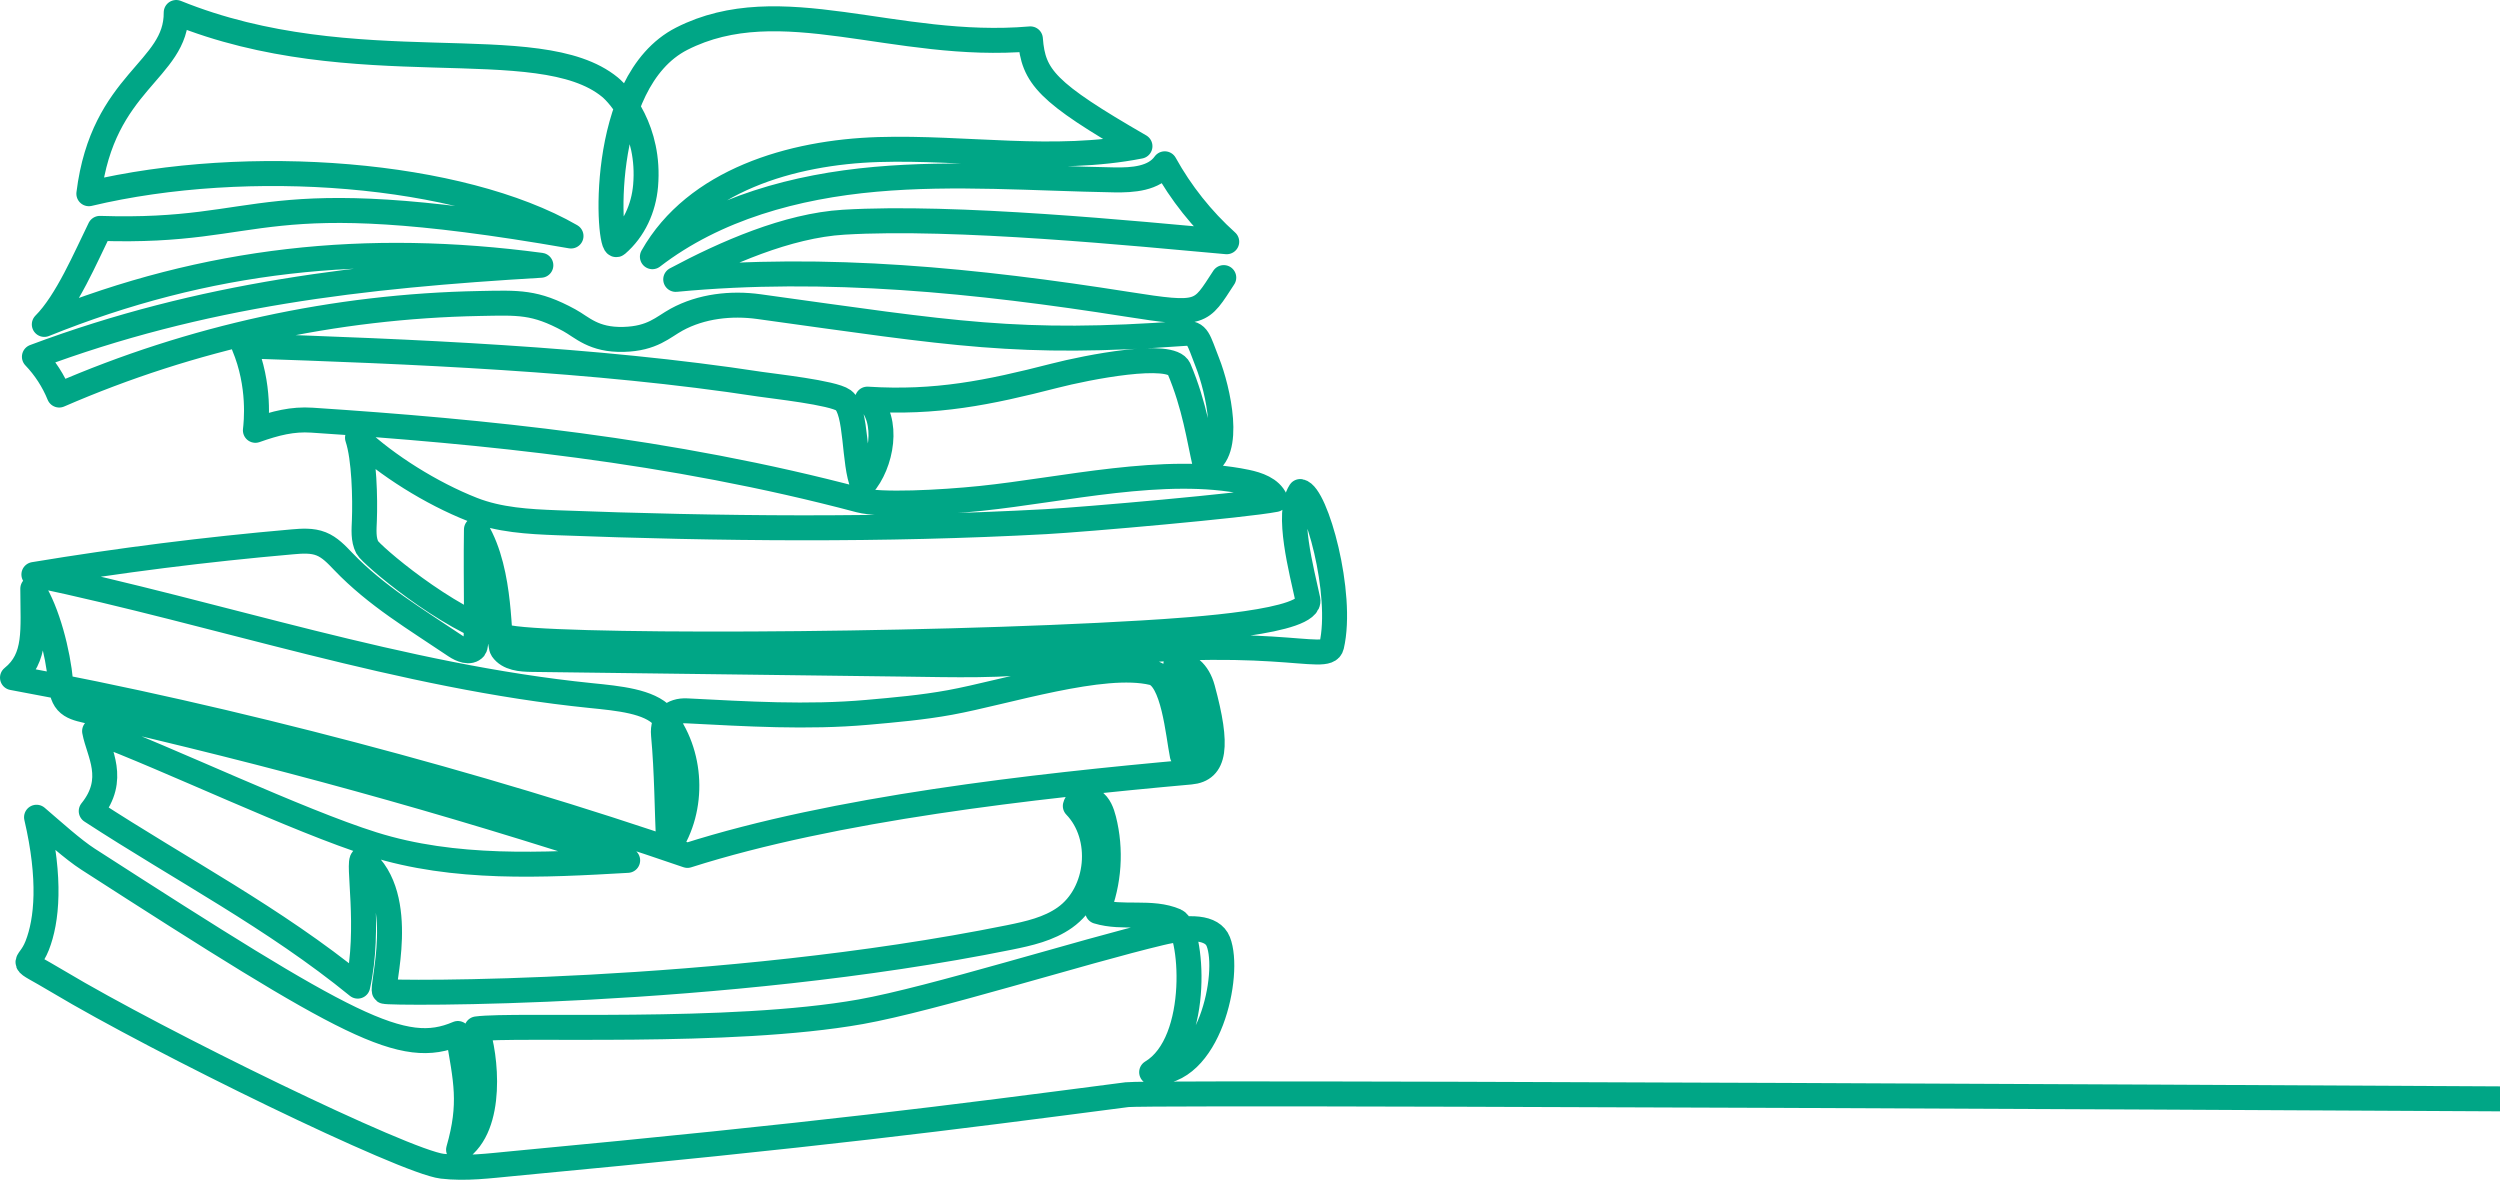 <?xml version="1.0" encoding="UTF-8"?> <svg xmlns="http://www.w3.org/2000/svg" width="801" height="378" viewBox="0 0 801 378" fill="none"><path d="M392.095 88.94C384.54 100.486 385.348 101.294 361.026 97.459C313.19 89.919 264.712 84.939 216.5 89.517C232.373 81.034 252.32 72.284 270.281 71.195C306.161 69.022 364.372 74.895 393.043 77.45C385.107 70.307 378.364 61.828 373.192 52.481C369.78 57.29 362.932 57.737 357.037 57.637C331.496 57.2 305.895 55.177 280.45 57.451C255.004 59.725 229.268 66.657 209.025 82.249C222.806 57.893 253.559 48.762 281.518 47.913C309.477 47.07 337.798 52.225 365.245 46.844C335.224 29.516 331.055 24.591 330.137 12.458C286.716 16.183 250.063 -3.695 218.421 12.408C191.129 26.298 194.947 80.638 197.646 78.318C203.14 73.6 206.225 66.733 206.847 59.514C208.377 41.689 198.68 30.59 195.424 27.919C172.497 9.145 113.809 27.237 56.456 4C56.597 22.759 32.952 25.836 28.467 62.069C79.629 49.866 147.523 55.232 182.952 75.618C80.588 57.752 87.089 74.97 32.004 73.173C27.479 82.349 21.434 96.716 14.194 103.944C66.5 82.866 117.396 77.55 173.289 84.995C115.756 88.408 65.005 94.111 11.024 114.305C14.415 117.844 17.124 122.031 18.97 126.574C61.393 108.131 107.448 98.101 153.693 97.238C166.216 97.002 171.353 96.606 182.36 102.584C186.534 104.848 190.116 108.984 199.778 108.743C209.065 108.512 212.396 104.808 216.801 102.403C224.707 98.086 234.254 97.012 243.174 98.247C305.865 106.921 326.118 110.696 379.528 106.826C383.888 106.51 383.948 108.794 386.858 116.153C390.274 124.792 394.925 145.308 386.065 148.656C384.224 140.679 382.784 130.012 377.752 118.141C375.309 112.373 348.378 117.689 337.833 120.399C316.581 125.861 299.805 129.269 277.906 127.884C285.171 134.6 282.451 148.741 276.471 155.493C273.411 148.616 274.68 131.503 270.21 128.235C266.894 125.806 247.634 123.728 243.571 123.105C190.492 114.953 131.82 112.614 78.149 110.812C83.482 123.532 82.088 135.554 81.827 137.873C88.299 135.579 93.687 134.209 99.938 134.621C154.767 138.25 214.413 144.048 275.423 160.247C282.03 161.999 301.32 161.025 314.339 159.679C340.707 156.959 373.377 149.022 399.325 154.444C403.007 155.212 407.081 156.612 408.631 160.041C398.813 161.953 347.771 166.451 335.109 167.139C282.938 169.975 230.677 169.448 178.467 167.485C169.296 167.139 159.939 166.607 151.396 163.254C138.146 158.053 123.848 149.017 114.542 140.263C116.744 146.784 117.01 159.825 116.749 166.702C116.639 169.664 116.328 172.801 117.687 175.432C118.781 177.55 142.591 198.217 161.766 204.019C173.033 207.433 292.912 207.177 365.922 202.79C382.784 201.776 420.546 199.286 419.031 192.122C417.089 182.931 412.037 164.589 416.593 157.486C421.614 158.329 430.539 190.24 426.641 206.961C425.222 213.06 406.639 201.961 336.584 211.434C321.202 213.512 305.584 212.985 290.062 212.789C250.158 212.287 210.254 211.78 170.349 211.278C166.888 211.233 162.879 210.912 160.918 208.06C159.423 205.882 161.038 183.544 152.65 169.659C152.374 187.298 153.122 206.329 152.053 207.614C150.588 209.371 147.758 208.221 145.862 206.941C133.129 198.337 120.572 190.963 109.946 179.864C107.849 177.675 105.702 175.371 102.888 174.252C99.993 173.097 96.757 173.338 93.656 173.609C65.938 176.029 38.31 179.518 10.858 184.071C70.474 196.615 128.694 216.72 189.308 222.859C198.253 223.762 207.986 224.681 212.411 229.51C221.868 241.136 222.655 259.032 214.257 271.446C213.7 259.453 213.695 247.426 212.592 235.474C212.105 230.188 215.516 227.522 220.042 227.753C239.321 228.737 258.621 229.937 277.851 228.24C286.721 227.457 295.601 226.674 304.36 225.073C322.245 221.81 353.41 211.7 369.339 215.555C376.016 217.171 377.446 235.263 378.806 241.999C382.378 240.554 384.018 235.383 380.461 223.818C379.327 220.133 377.025 216.765 376.724 212.925C380.356 212.458 383.858 215.239 385.312 220.585C390.4 239.289 389.261 246.653 381.429 247.355C330.995 251.873 267.526 259.022 220.257 274.071C154.125 251.271 72.796 229.766 4 217.121C11.836 210.821 10.527 201.866 10.507 188.609C15.228 195.912 18.579 209.13 19.427 218.411C19.638 220.71 19.919 223.18 21.459 224.897C22.939 226.548 25.241 227.121 27.404 227.618C88.805 241.733 141.201 256.125 201.103 275.662C173.731 277.233 145.651 278.724 119.498 270.512C95.357 262.932 54.023 243.089 30.308 234.249C31.593 241.221 37.533 249.584 29.23 259.875C58.263 278.78 87.762 294.055 114.612 315.956C118.801 297.418 114.376 275.642 116.253 275.266C130.987 287.288 121.932 316.694 123.211 317.633C124.224 318.381 230.973 319.069 323.394 300.36C329.62 299.1 336.022 297.664 341.199 293.985C352.271 286.124 353.957 268.012 344.53 258.233C345.062 255.959 348.318 255.337 350.265 256.622C352.211 257.907 353.074 260.297 353.651 262.555C356.114 272.259 355.407 282.735 351.674 292.022C359.746 294.482 368.912 291.675 376.663 295.019C381.931 297.293 385.192 333.842 368.988 343.535C387.404 344.885 394.443 312.016 390.334 301.68C388.428 296.881 381.053 296.715 371.917 298.894C346.713 304.903 298.721 320.073 275.804 324.164C233.823 331.658 164.856 328.004 152.75 329.66C155.69 338.058 158.259 360.869 146.926 368.363C151.16 353.58 149.314 346.286 146.7 331.131C129.066 338.681 112.229 329.389 28.206 275.276C23.345 272.143 17.104 266.456 11.706 261.843C16.346 281.711 15.067 294.943 11.917 302.955C8.891 310.64 4.953 306.323 18.609 314.501C51.083 333.947 129.738 372.258 141.673 373.654C149.213 374.537 156.769 373.534 164.329 372.821C263.969 363.429 302.629 358.349 361.096 350.734C370.553 349.499 1012 353.203 1012 353.203" stroke="#00A686" stroke-width="8" stroke-linecap="round" stroke-linejoin="round"></path></svg> 